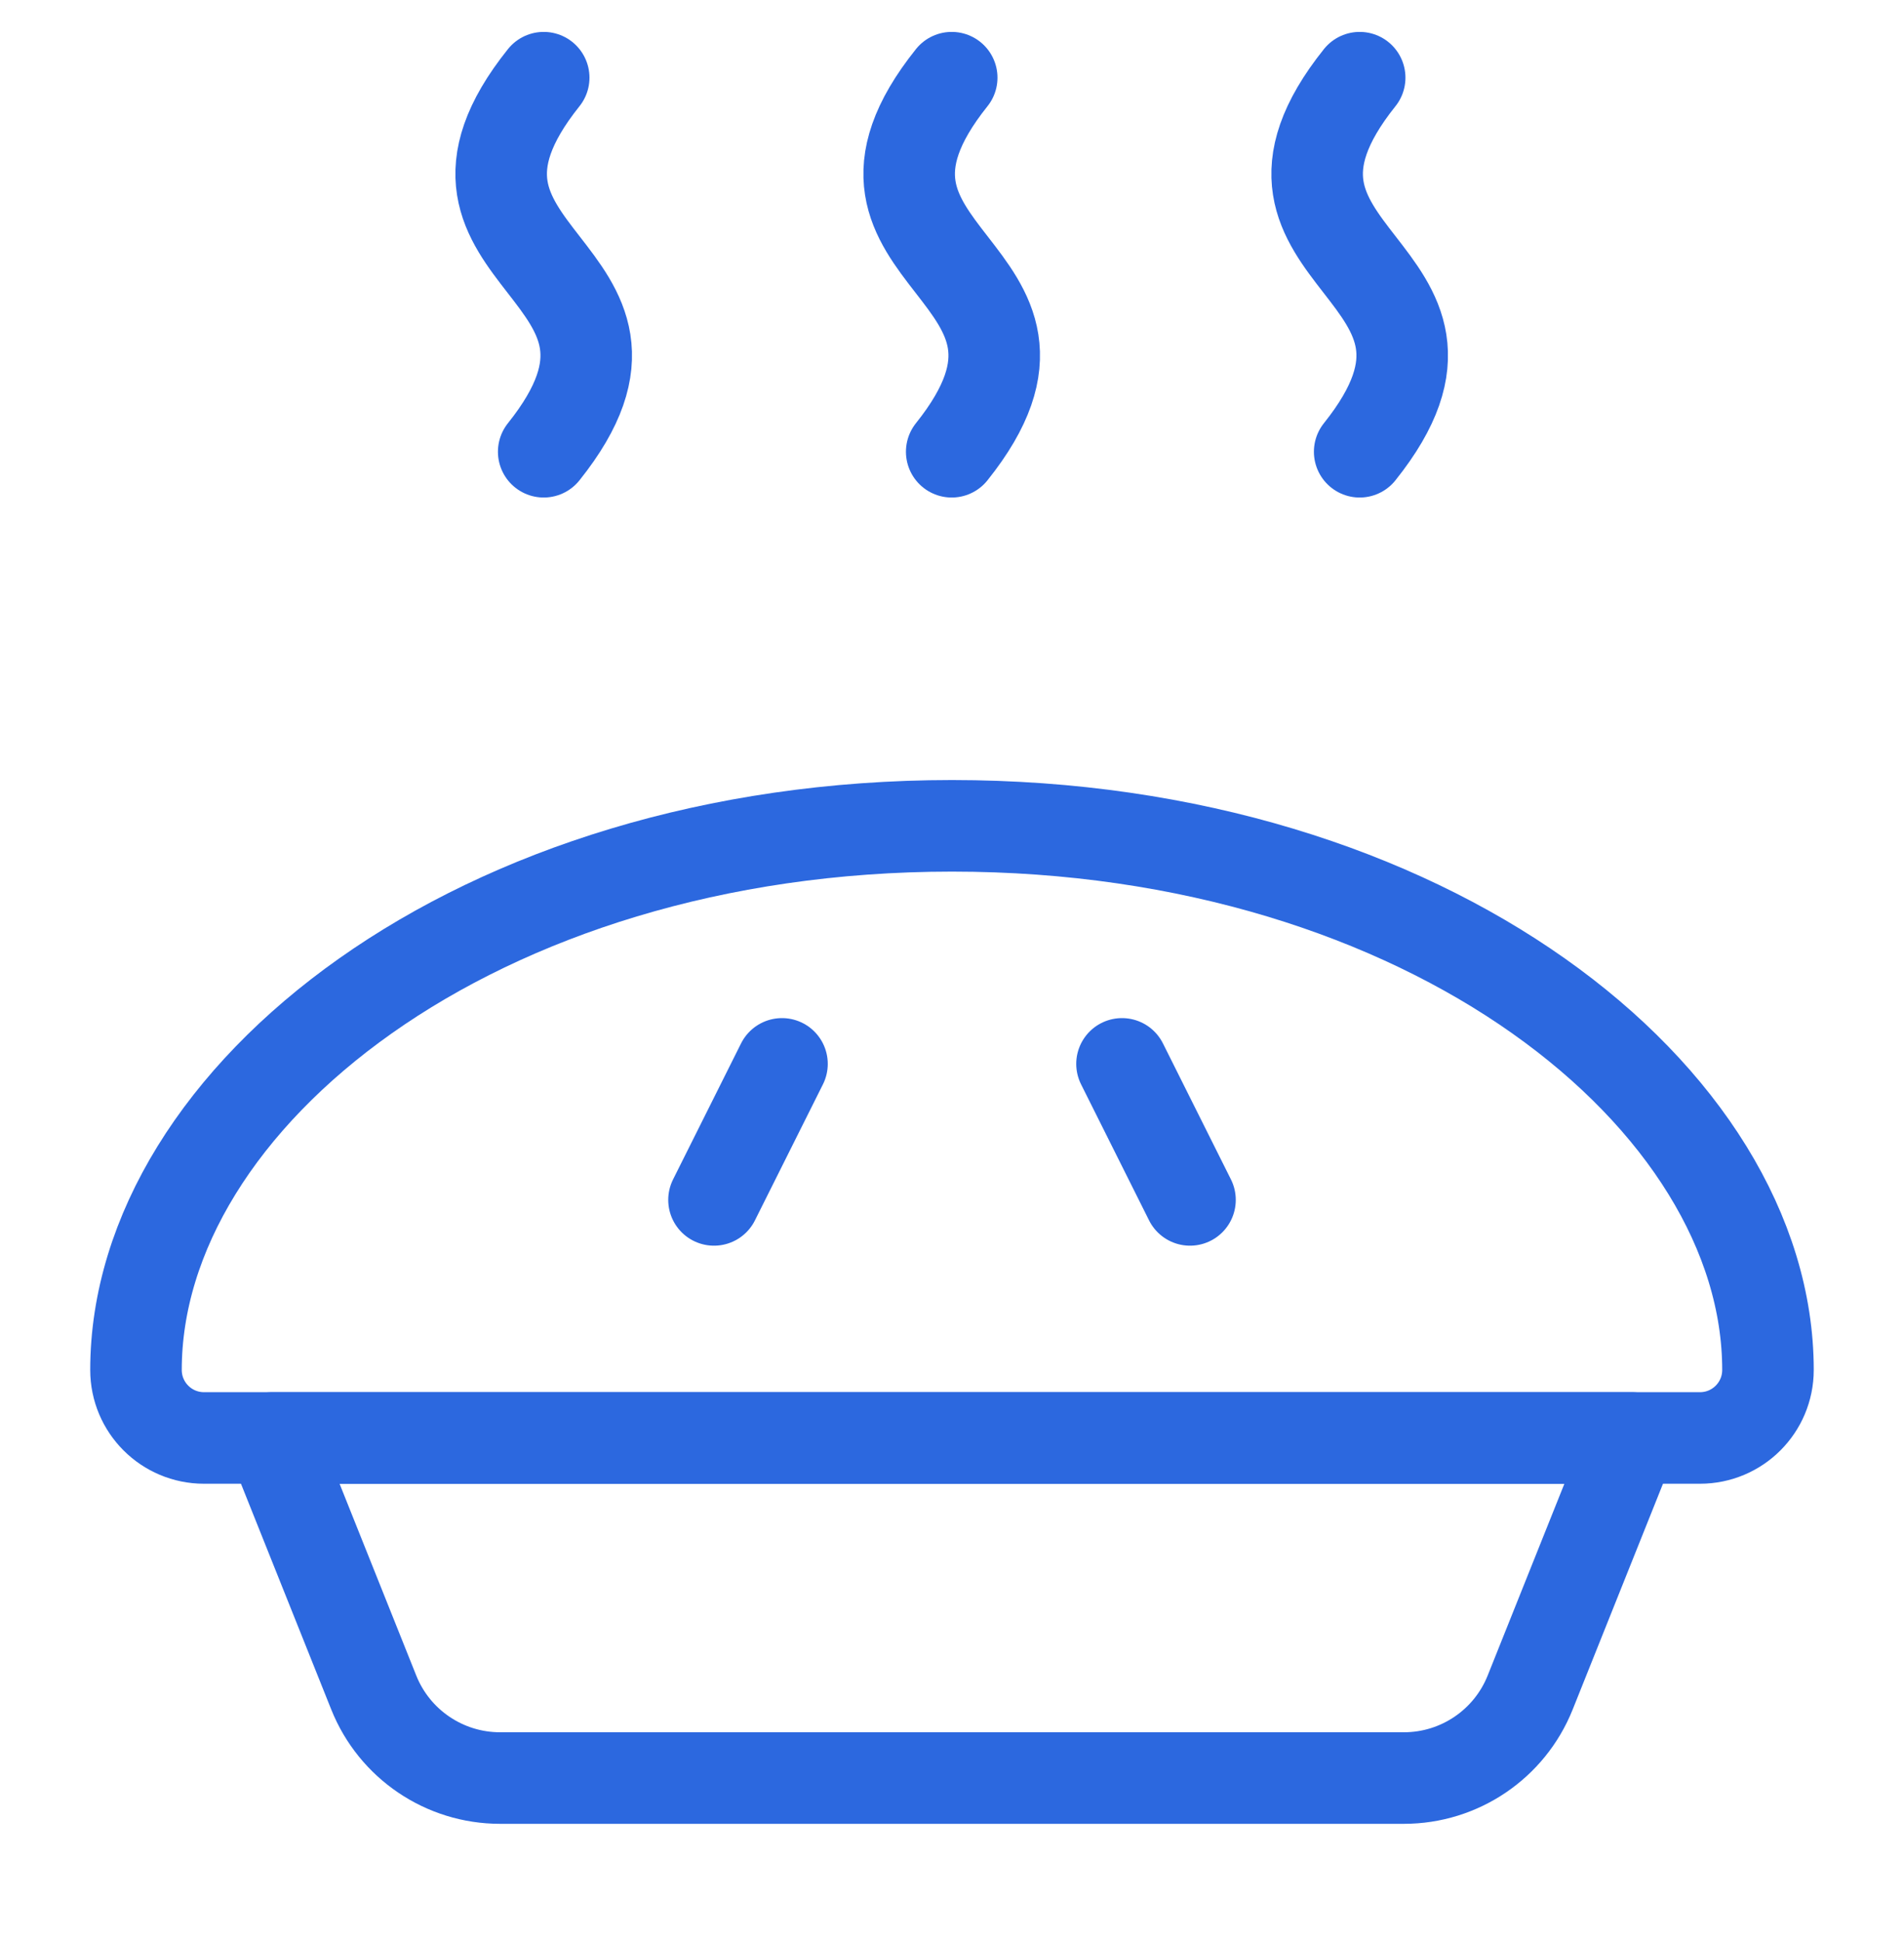 <svg width="52" height="53" viewBox="0 0 52 53" fill="none" xmlns="http://www.w3.org/2000/svg">
<g clip-path="url(#clip0_243_5759)">
<path d="M26 22.549C13 22.549 3.714 29.978 3.714 37.406C3.714 38.432 4.545 39.263 5.571 39.263H46.428C47.454 39.263 48.285 38.432 48.285 37.406C48.285 29.978 39 22.549 26 22.549Z" stroke="#2C68DF" stroke-width="2.5" stroke-linecap="round" stroke-linejoin="round"/>
<path d="M10.208 46.215L7.428 39.264H44.571L41.79 46.215C41.226 47.624 39.861 48.549 38.342 48.549H13.657C12.138 48.549 10.772 47.624 10.208 46.215Z" stroke="#2C68DF" stroke-width="2.5" stroke-linecap="round" stroke-linejoin="round"/>
<path d="M19.5 32.763L21.357 29.049" stroke="#2C68DF" stroke-width="2.5" stroke-linecap="round" stroke-linejoin="round"/>
<path d="M32.5 32.763L30.643 29.049" stroke="#2C68DF" stroke-width="2.5" stroke-linecap="round" stroke-linejoin="round"/>
<path d="M14.849 12.335C18.873 7.305 10.825 7.15 14.849 2.121" stroke="#2C68DF" stroke-width="2.5" stroke-linecap="round" stroke-linejoin="round"/>
<path d="M25.992 12.335C30.015 7.305 21.968 7.15 25.992 2.121" stroke="#2C68DF" stroke-width="2.5" stroke-linecap="round" stroke-linejoin="round"/>
<path d="M37.134 12.335C41.158 7.305 33.11 7.15 37.134 2.121" stroke="#2C68DF" stroke-width="2.5" stroke-linecap="round" stroke-linejoin="round"/>
</g>
<defs>
<clipPath id="clip0_243_5759">
<rect width="52" height="52" fill="white" transform="translate(0 0.263)"/>
</clipPath>
</defs>
</svg>
